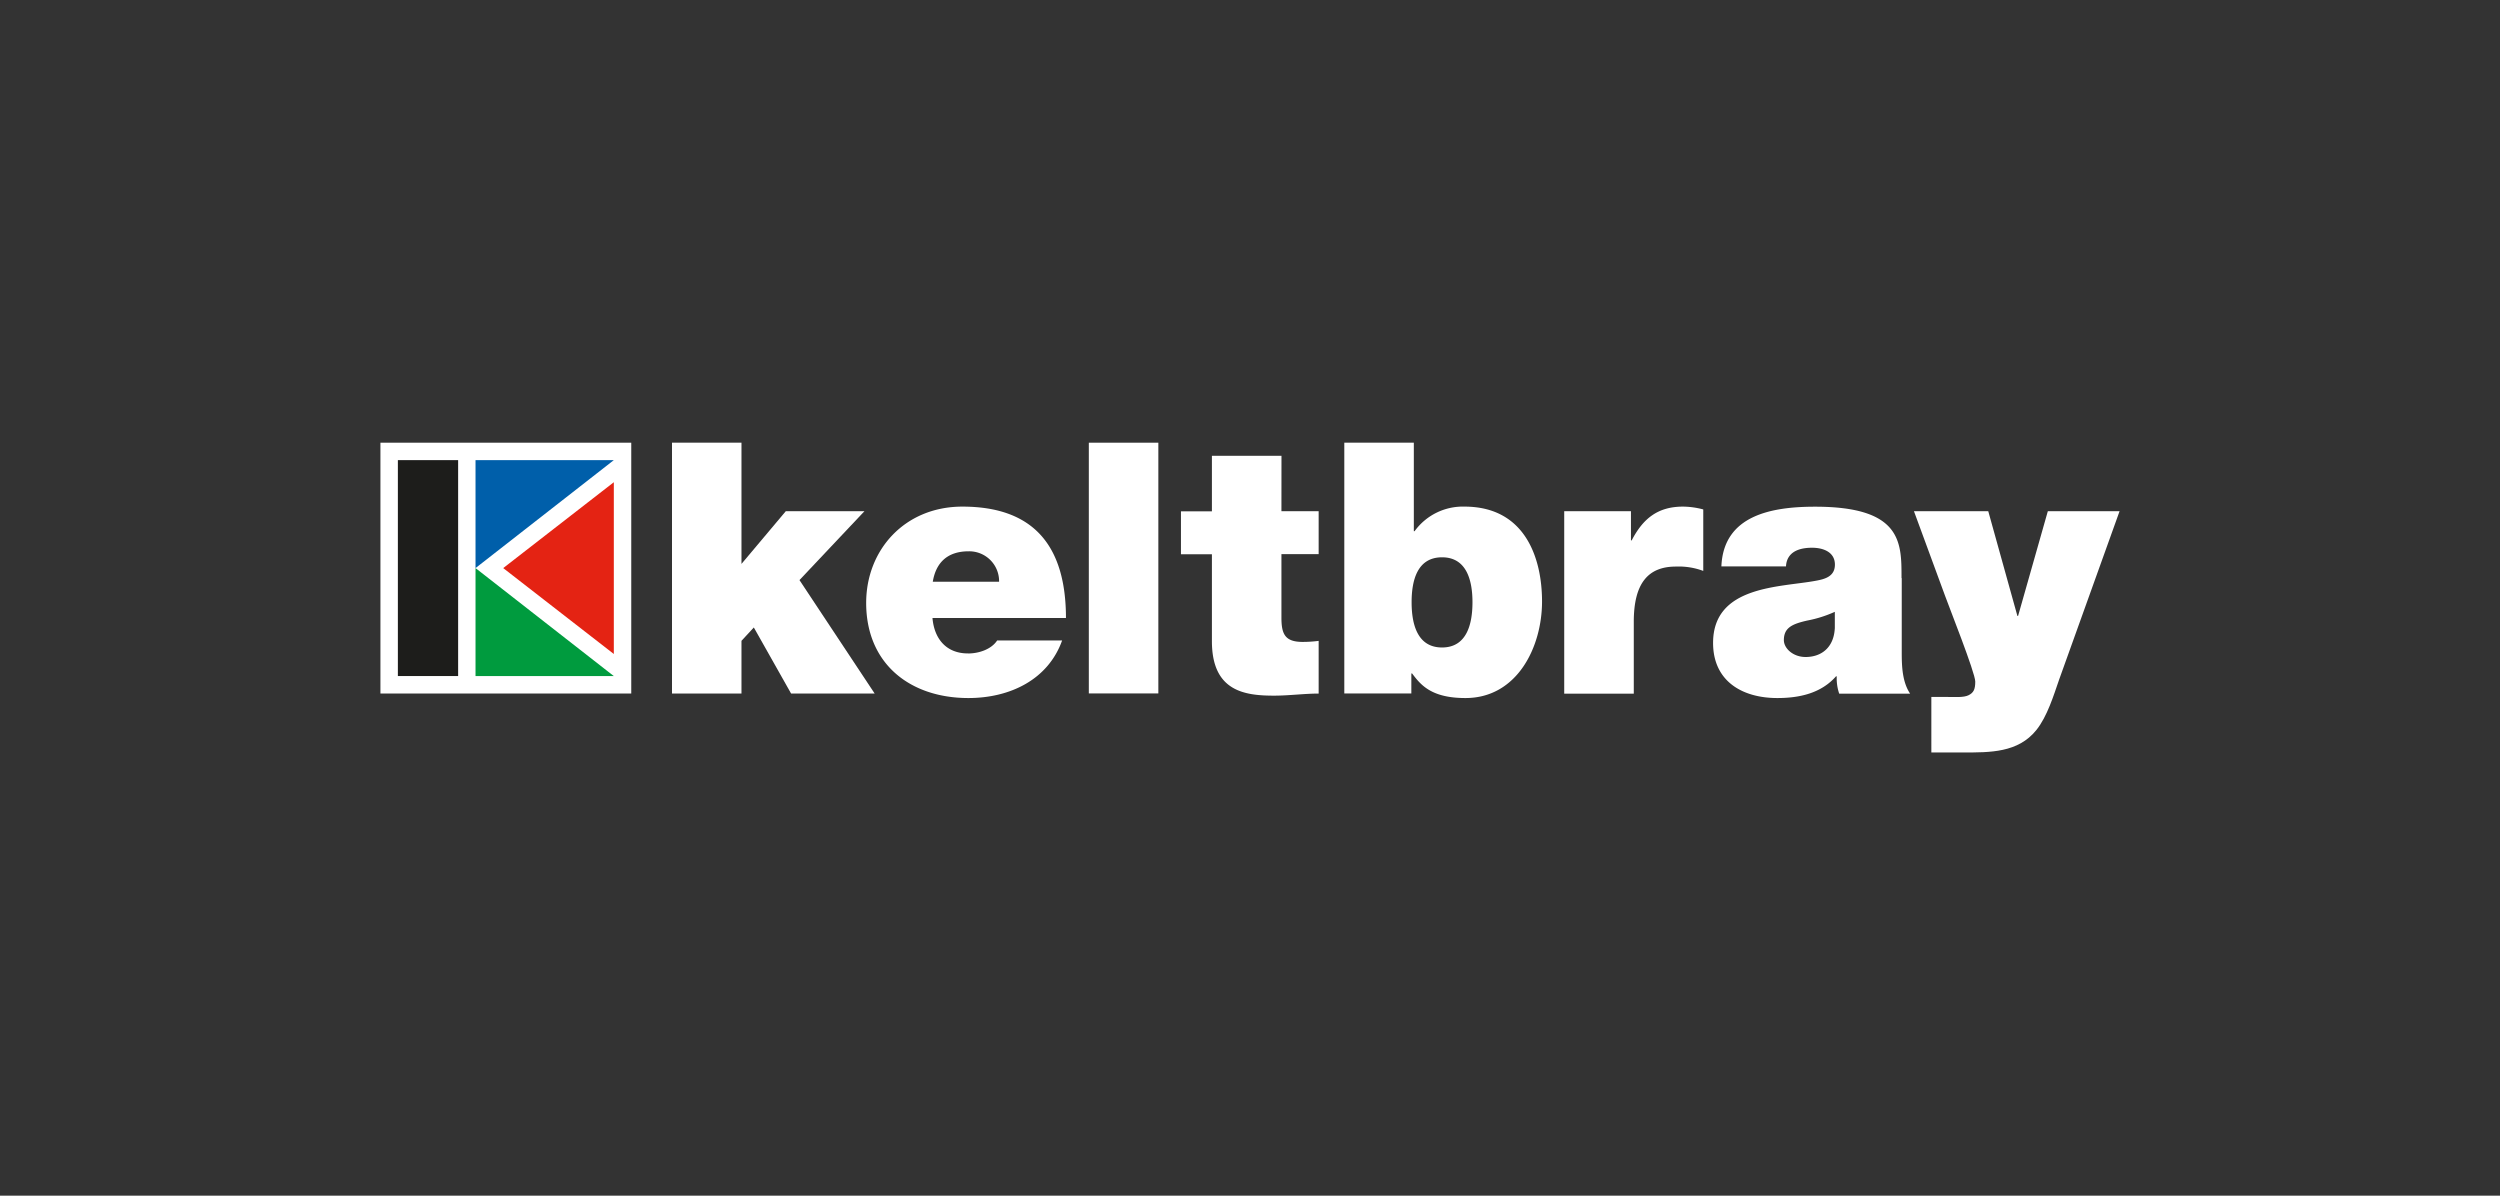 <svg xmlns="http://www.w3.org/2000/svg" id="Layer_1" data-name="Layer 1" viewBox="0 0 575 275"><rect x="0" y="0" width="575" height="275" fill="#333333" stroke="none"/><defs><style>.cls-1{fill:none;}.cls-2{fill:#fff;}.cls-3{fill:#1d1d1b;}.cls-4{fill:#e42313;}.cls-5{fill:#005faa;}.cls-6{fill:#009b3e;}</style></defs><rect class="cls-1" width="575" height="275"></rect><polygon class="cls-2" points="154.56 101.82 154.56 159.51 170.54 159.51 170.54 147.39 173.38 144.32 181.95 159.51 201.17 159.51 183.88 133.42 198.82 117.58 180.73 117.58 170.54 129.7 170.54 101.82 154.56 101.82"></polygon><rect class="cls-2" x="250.43" y="101.82" width="15.99" height="57.67"></rect><path class="cls-2" d="M294.73,117.58h8.56v9.87h-8.56v14.62c0,3.86.88,5.57,4.92,5.57a27.81,27.81,0,0,0,3.64-.24v12.12c-3.23,0-6.86.48-10.26.48-6.77,0-14.29-1-14.29-12.52v-20h-7.12v-9.87h7.12V104.83h16Z"></path><path class="cls-2" d="M338.67,138.51c0,5-1.3,10.41-7,10.41s-7-5.4-7-10.41,1.3-10.33,7-10.33,7,5.4,7,10.33m-29.48-36.69v57.67h15.42v-4.6h.17c2,2.67,4.45,5.66,12.28,5.66,11.87,0,17.61-11.71,17.61-22.21,0-9.85-3.8-21.82-17.85-21.82a13.69,13.69,0,0,0-11.47,5.66h-.17V101.82h-16"></path><path class="cls-2" d="M359.76,117.58h15.36v6.71h.17c2.58-5,6-7.77,11.78-7.77a18.74,18.74,0,0,1,4.68.65v14.14a16.19,16.19,0,0,0-6.29-1c-6.29,0-9.69,3.71-9.69,12.68v16.56h-16V117.58Z"></path><path class="cls-2" d="M422,144.56c-.24,4.36-3.07,6.55-6.71,6.55-2.9,0-5-2-5-3.88,0-2.82,1.85-3.71,5.41-4.51a28,28,0,0,0,6.31-2v3.86Zm15.35-11.62c0-8.08.16-16.4-19.87-16.4-9.93,0-21.08,1.93-21.56,13.73h14.86c.08-1.78,1.06-4.29,6-4.29,2.58,0,5.25,1,5.25,3.88,0,2.67-2.19,3.32-4.36,3.71-8.17,1.54-23.66,1.05-23.66,14.3,0,8.8,6.7,12.68,14.78,12.68,5.17,0,10.09-1.13,13.5-5h.16a11,11,0,0,0,.57,4h16.31c-1.78-2.66-1.93-6.22-1.93-9.37v-17.2"></path><path class="cls-2" d="M473.61,156.28c-1.29,3.71-2.73,8.48-5.24,11.62-4.21,5.25-10.66,5.17-16.88,5.17h-7.28V160.3h3.72c1.61,0,3.71.17,4.84-.4s1.54-1.3,1.54-3.14c0-2-6.14-17.45-7-19.87l-7.1-19.31H457.3l6.7,24.08h.16L471,117.58H487.5Z"></path><rect class="cls-2" x="87.5" y="101.82" width="57.69" height="57.69"></rect><rect class="cls-3" x="91.51" y="105.83" width="13.86" height="49.66"></rect><polygon class="cls-4" points="141.18 150.42 141.18 110.91 115.74 130.66 141.18 150.42"></polygon><polyline class="cls-5" points="109.37 130.66 109.37 105.83 141.18 105.83"></polyline><polyline class="cls-6" points="109.37 130.66 109.37 155.5 141.18 155.5"></polyline><path class="cls-2" d="M222.63,150.29c-5,0-7.76-3.38-8.16-8.15h30.7c0-16.32-7.19-25.62-23.82-25.62-13.25,0-22.13,9.94-22.13,22.15,0,14,10.09,21.88,23.51,21.88,9.52,0,18.33-4.2,21.56-13.25H229.35c-1.3,2-4.12,3-6.71,3Zm.16-23.49a6.87,6.87,0,0,1,7,7H214.54C215.28,129.31,218,126.8,222.79,126.8Z"></path></svg>